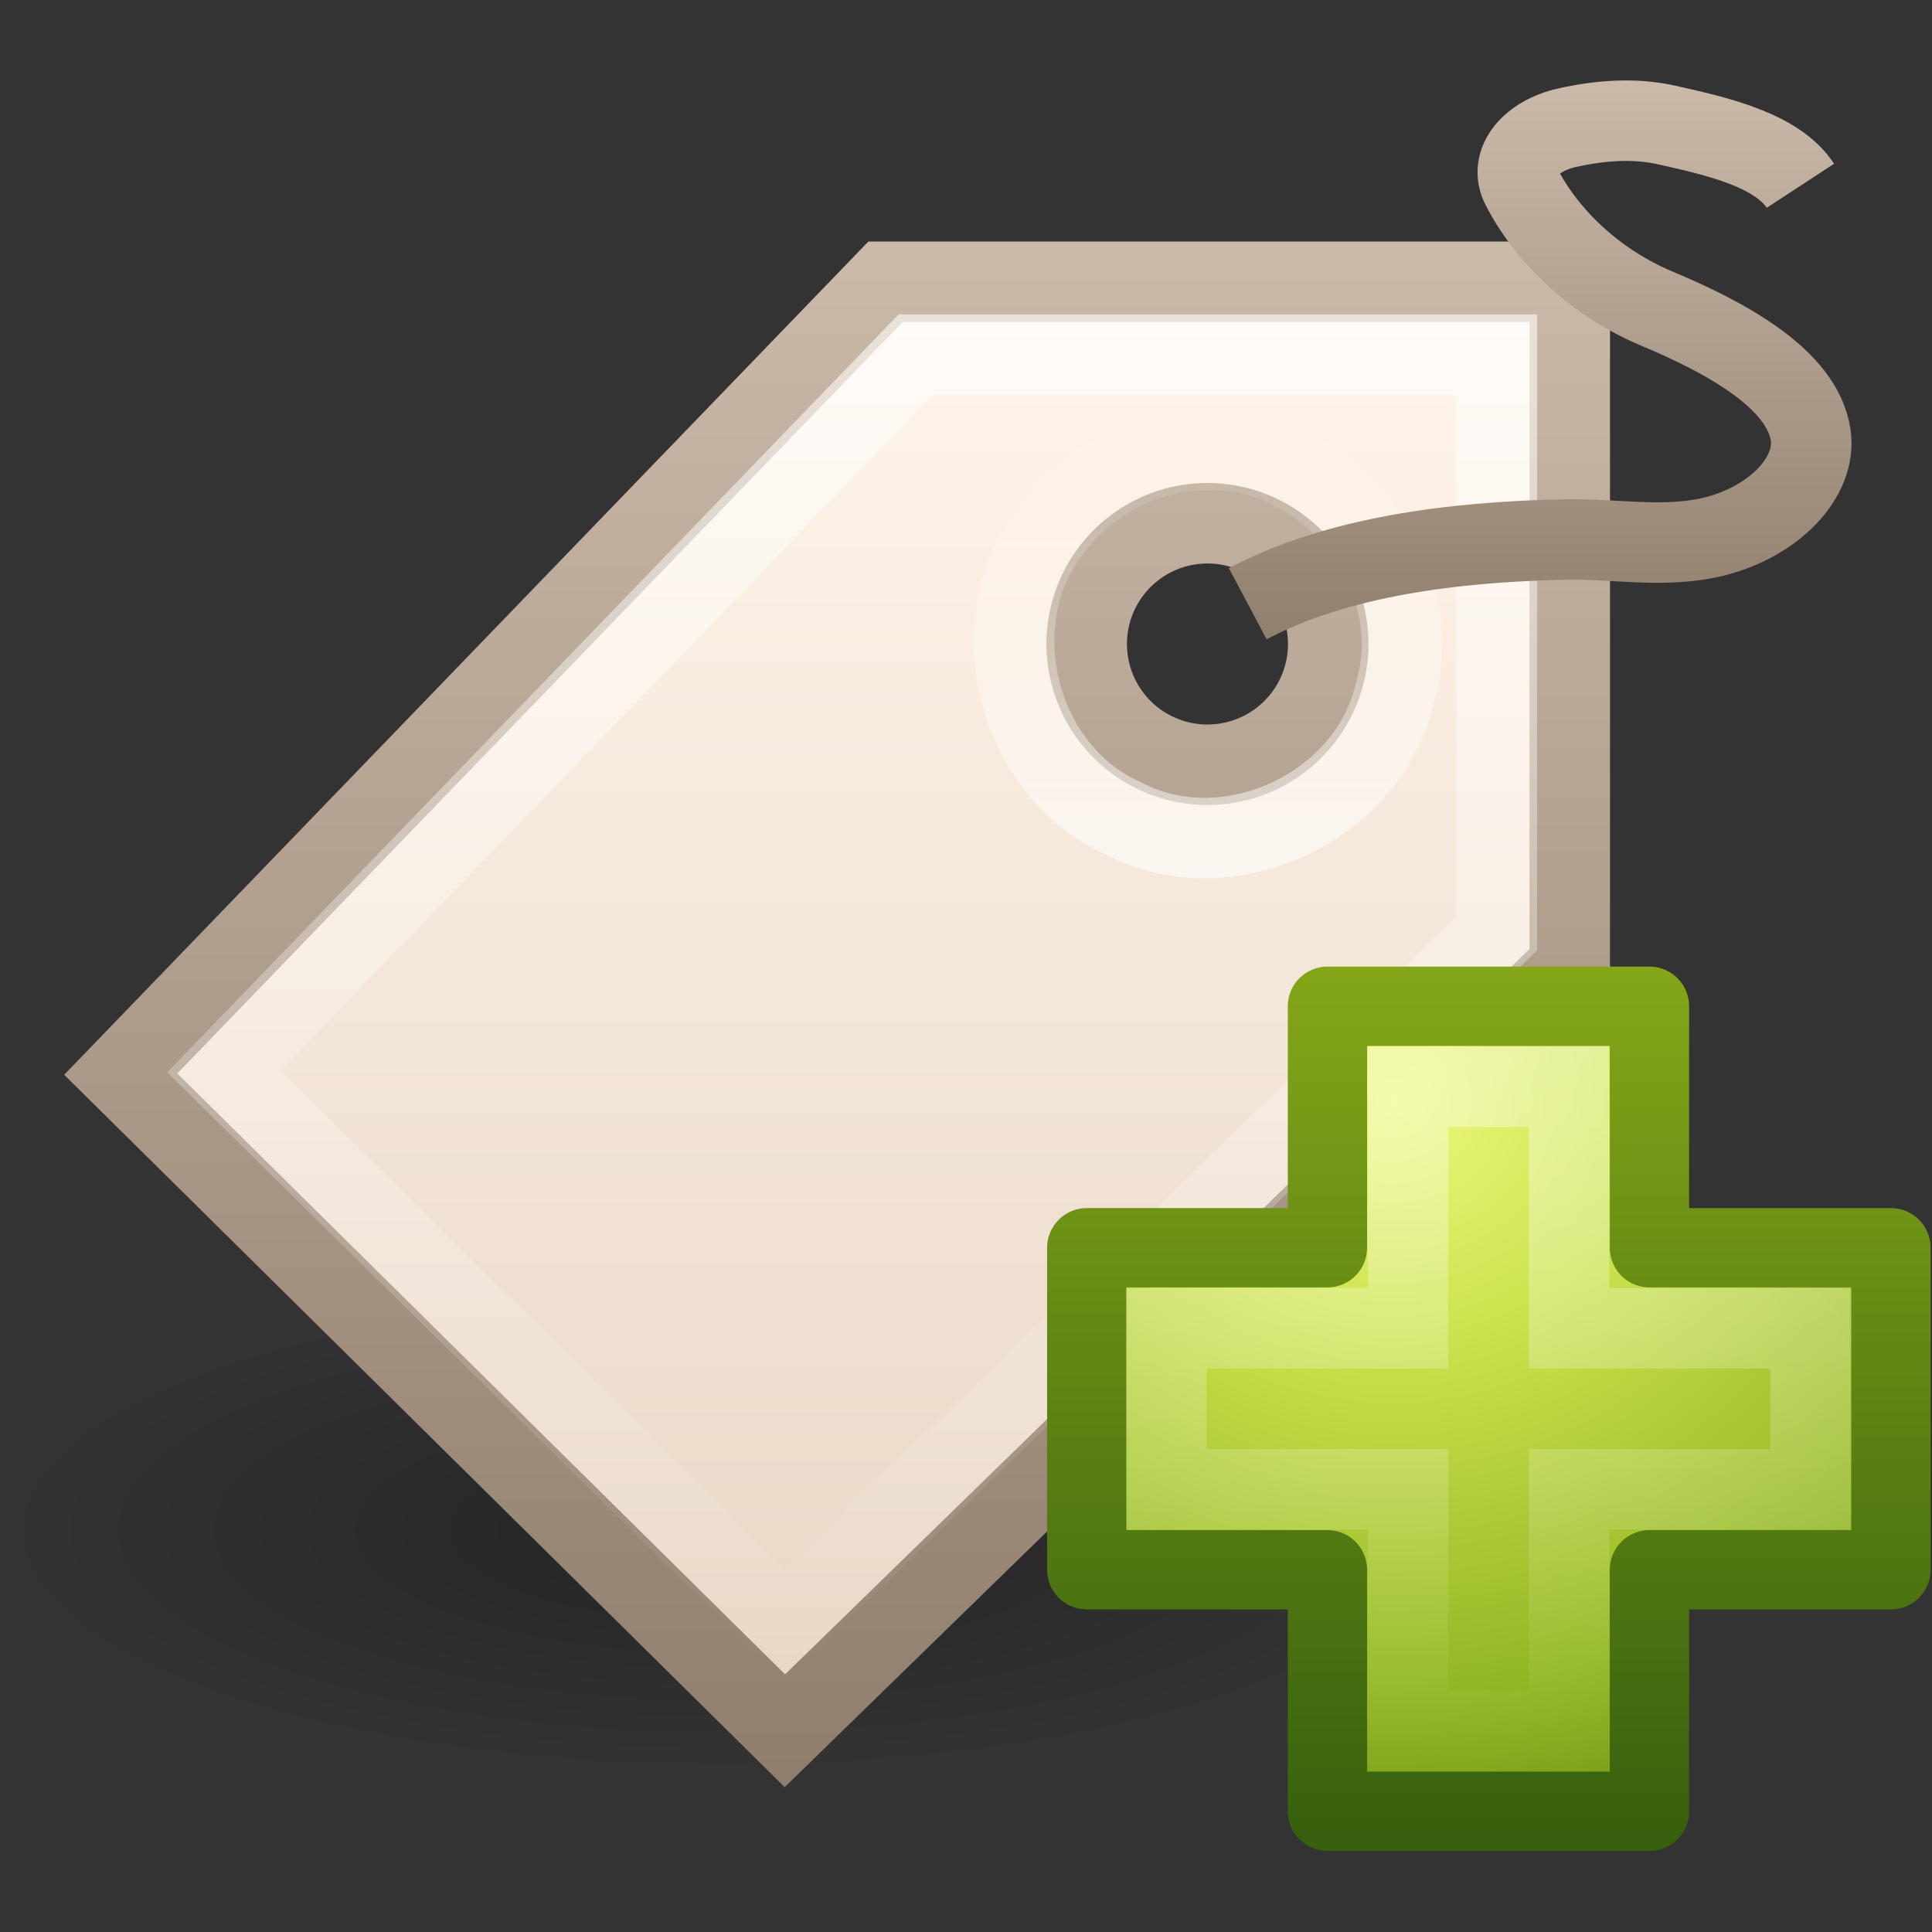 <svg xmlns="http://www.w3.org/2000/svg" xmlns:xlink="http://www.w3.org/1999/xlink" width="24" height="24"><rect width="100%" height="100%" fill="#333333" stroke="none"/><defs><linearGradient x1="24.139" y1="7.048" x2="24.139" y2="39.268" id="p" xlink:href="#a" gradientUnits="userSpaceOnUse" gradientTransform="matrix(.282 0 0 .28 12.186 19.015)"/><linearGradient id="a"><stop offset="0" stop-color="#fff"/><stop offset="1" stop-color="#fff" stop-opacity="0"/></linearGradient><linearGradient id="b"><stop offset="0" stop-color="#eef87e"/><stop offset=".262" stop-color="#cde34f"/><stop offset=".661" stop-color="#93b723"/><stop offset="1" stop-color="#5a7e0d"/></linearGradient><linearGradient x1="72.422" y1="124.756" x2="72.422" y2="51.244" id="o" xlink:href="#c" gradientUnits="userSpaceOnUse" gradientTransform="matrix(.148 0 0 .149 5.45 12.35)"/><linearGradient id="c"><stop offset="0" stop-color="#365f0e"/><stop offset="1" stop-color="#84a718"/></linearGradient><linearGradient x1="17.592" y1="7" x2="17.592" y2="-.025" id="m" xlink:href="#d" gradientUnits="userSpaceOnUse" gradientTransform="translate(-1 9)"/><linearGradient id="d"><stop offset="0" stop-color="#917f6e"/><stop offset="1" stop-color="#cbbaa9"/></linearGradient><linearGradient x1="40.007" y1="12.911" x2="40.007" y2="7.092" id="l" xlink:href="#e" gradientUnits="userSpaceOnUse" gradientTransform="translate(-25 6)"/><linearGradient id="e"><stop offset="0" stop-color="#fff"/><stop offset="1" stop-color="#fff" stop-opacity="0"/></linearGradient><linearGradient x1="38.382" y1="5.906" x2="38.382" y2="22.698" id="k" xlink:href="#e" gradientUnits="userSpaceOnUse" gradientTransform="translate(-25 6)"/><linearGradient x1="39.906" y1="6.123" x2="39.906" y2="24.034" id="i" xlink:href="#f" gradientUnits="userSpaceOnUse" gradientTransform="translate(-25 6)"/><linearGradient id="f"><stop offset="0" stop-color="#fff4e9"/><stop offset="1" stop-color="#e7d6c5"/></linearGradient><linearGradient x1="32.016" y1="24.011" x2="32.016" y2="5" id="j" xlink:href="#d" gradientUnits="userSpaceOnUse" gradientTransform="translate(-25 6)"/><linearGradient id="g"><stop offset="0"/><stop offset="1" stop-opacity="0"/></linearGradient><radialGradient cx="69.448" cy="51.695" r="31" fx="69.448" fy="51.695" id="n" xlink:href="#b" gradientUnits="userSpaceOnUse" gradientTransform="matrix(0 .357 -.388 0 37.357 -3.121)"/><radialGradient cx="10.471" cy="20.147" r="9.215" fx="10.471" fy="20.147" id="h" xlink:href="#g" gradientUnits="userSpaceOnUse" gradientTransform="matrix(.977 0 0 .326 -1.227 20.44)"/></defs><path d="M18 27a9 3 0 11-18 0 9 3 0 1118 0z" style="marker:none" opacity=".3" fill="url(#h)" fill-rule="evenodd" overflow="visible" transform="translate(0 -8)"/><path d="M11 11.5l-9.5 9.843L9.75 29.5 19.5 20v-8.5H11zm4 3a1.5 1.5 0 11-.001 3 1.5 1.5 0 01.001-3z" fill="url(#i)" fill-rule="evenodd" stroke="url(#j)" transform="translate(0 -8)"/><path d="M11.375 12.406l-8.594 8.906 6.969 6.875 8.844-8.594v-7.187h-7.219z" opacity=".6" fill="none" stroke="url(#k)" transform="translate(0 -8)"/><path d="M15 13.593c1.513-.053 2.761 1.554 2.33 3.007-.32 1.426-2.075 2.248-3.372 1.568-1.335-.59-1.8-2.467-.886-3.607A2.41 2.41 0 0115 13.593z" opacity=".6" fill="none" stroke="url(#l)" transform="translate(0 -8)"/><path d="M15.5 15.5c1.109-.588 2.554-.768 3.927-.798.617-.014 1.24.112 1.846-.032.771-.184 1.296-.748 1.22-1.265-.104-.693-1.034-1.204-1.908-1.57-.774-.325-1.37-.904-1.685-1.515-.16-.309.119-.633.565-.733.405-.09.829-.126 1.24-.034.628.14 1.369.31 1.66.755" fill="none" stroke="url(#m)" transform="translate(0 -8)"/><path d="M16.49 23.5v-3h4v3h3v4h-3v3h-4v-3H13.5v-4h2.99z" style="marker:none" color="#000" fill="url(#n)" stroke="url(#o)" stroke-width=".985" stroke-linecap="round" stroke-linejoin="round" overflow="visible" transform="translate(0 -8)"/><path d="M17.49 24.5v-3h2v3h3v2h-3v3h-2v-3h-3v-2h3z" opacity=".4" fill="none" stroke="url(#p)" transform="translate(0 -8)"/></svg>